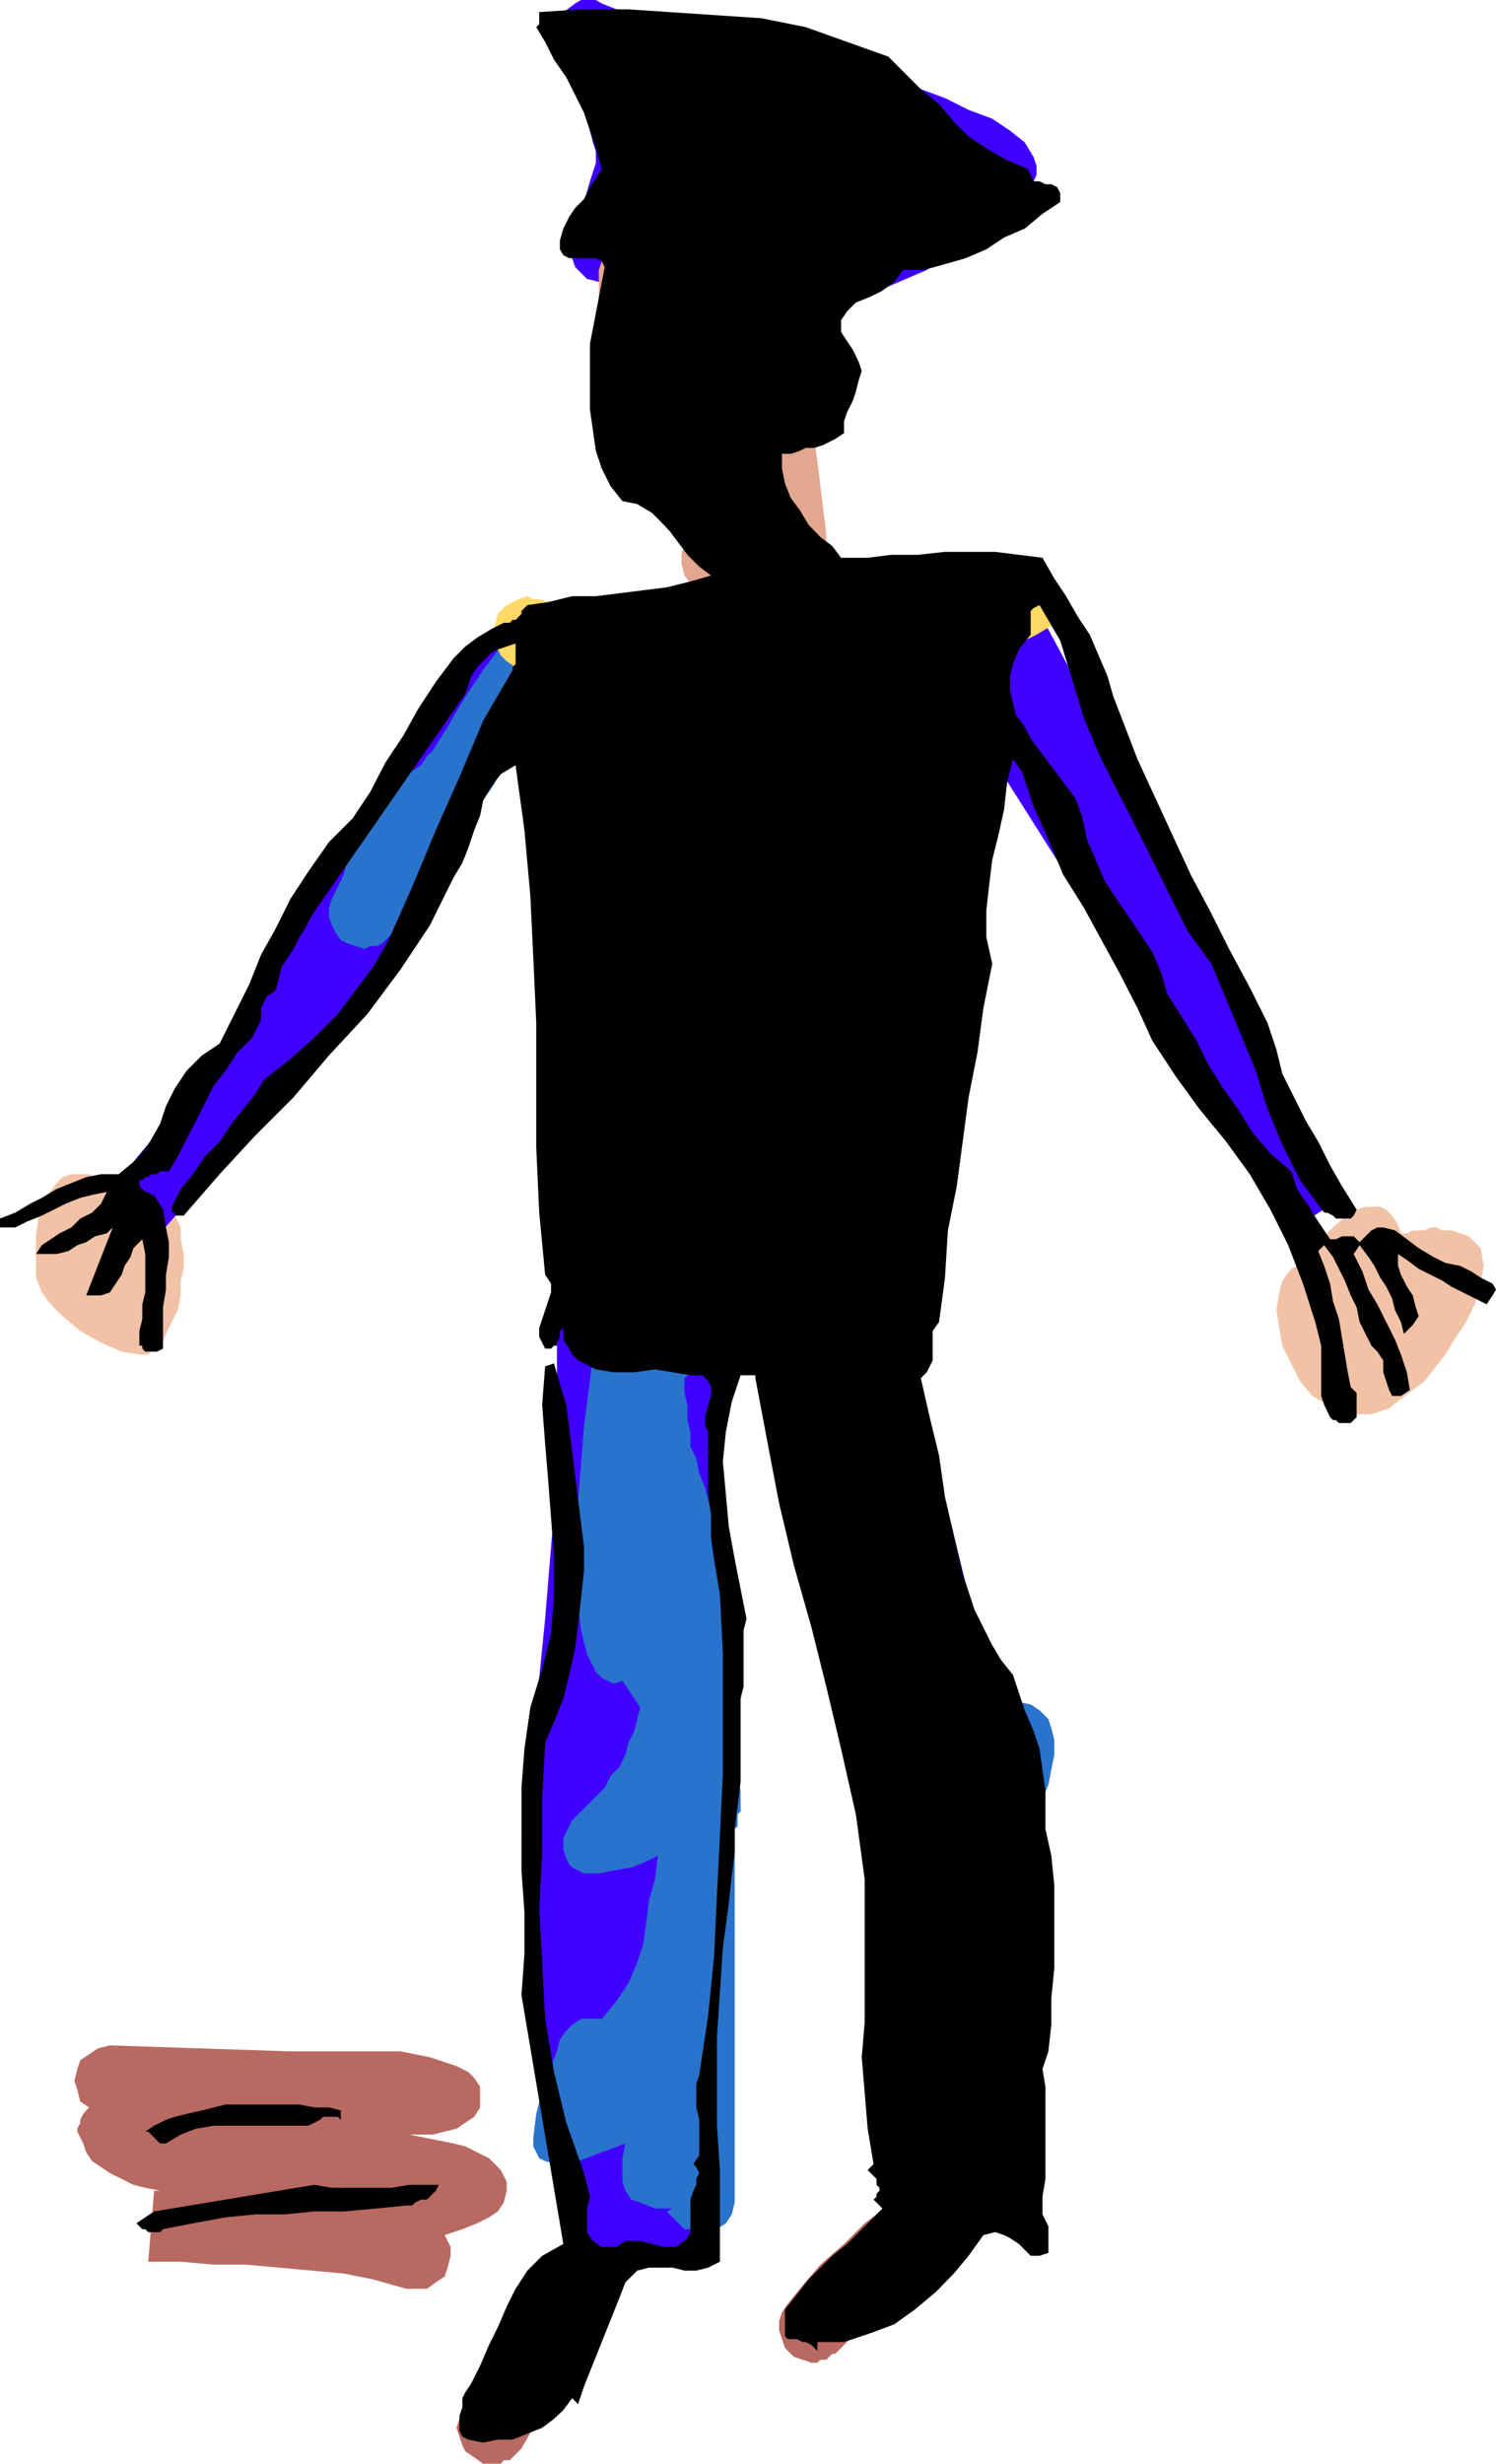 <svg height="480" viewBox="0 0 218.736 360" width="291.648" xmlns="http://www.w3.org/2000/svg"><path style="fill:#f2c2a6" d="m393.11 421.16-.432-1.295-.864-1.296-.864-.864-.864-.432h-2.16l-1.296.432-.864.432-2.16 1.728-2.16 2.16-1.728 1.728-.936 1.728-1.728.864-1.296 1.728-.432 1.728-.432 2.592.432 2.592.432 2.592 1.296 2.592 1.296 2.592 1.8 2.16 2.16 1.296 2.16 1.368h4.32l1.296-.432 1.296-.432 1.728-1.368 3.456-2.592 3.024-3.888 1.296-2.16 1.728-2.592 1.296-2.592.864-3.024.432-2.592-.432-2.592-.864-.864-.864-.864-1.296-.432-1.296-.432h-1.296l-.864-.432h-.864l-.864.432h-1.728l-.864.432zm-178.416-.863-.864-1.728-.864-1.296-1.296-.432-1.728-.432h-1.296l-1.296.432-1.296.864-1.296 1.296v-2.16l-.432-.864v-.864l-.864-.864-.432-.432-.864-.864-.864-.432h-2.592l-1.296.432-.864.864-1.728 2.16-.864 2.592-.432 3.024v6.048l.864 2.16 1.296 1.728 1.728 1.728 2.592 2.16 3.024 1.728 3.024 1.296 2.592.432h1.296l.864-.864 1.296-.864.432-1.296.864-1.728.864-1.728.432-2.16v-2.16l.432-1.728v-2.16l-.432-2.16z" transform="translate(-188.27 -240.945)"/><path style="fill:#b86961" d="m204.326 539.817-1.728.432-1.296.864-1.296.864-.432 1.296-.432 1.728.432 1.296.432 1.728 1.296.864-.432.432-.432.504-.432.864v.432l-.432.864v.432l.432.864.432.864.432 1.296.864 1.296 1.296.864 1.296.864 1.728.864 1.728.864 1.728.432 2.16.432h-.864l-.864 10.368h4.752l4.824.432h4.752l4.752.432 4.752.432 4.752.432 4.32.864 4.824 1.368h3.024l1.296-.936 1.296-.864.432-1.296.432-1.728v-1.296l-.864-1.728 2.592-.864 2.16-.864 1.728-.864 1.296-.864.864-1.296.432-1.728v-1.296l-.864-1.728-.864-.864-.864-.864-1.728-.864-1.728-.864-1.728-.432-2.16-.432-2.16-.432-2.16-.432h3.456l1.728-.432 1.728-.432 1.296-.864 1.296-.864.864-1.368v-3.024l-.864-1.296-.864-.864-1.728-.864-3.888-1.296-4.32-.864h-16.488zm99.144 37.728zm3.456 8.64h.864l.432-.432h.864l.432-.432.432-.432h.432l.432-.432 2.16-2.16 3.456-2.592 3.456-2.592 3.456-3.096 3.096-3.024 1.728-3.456.432-1.296v-1.296l-.432-1.296-1.296-1.296-1.296-.864-1.368-.432h-1.296l-1.296.432-3.456 1.728-3.456 2.592-3.024 3.024-3.456 3.024-2.592 3.024-2.16 2.664-.864 1.296-.432 1.296v1.296l.432 1.296.432 1.296 1.296 1.296 1.296.432zm-46.728 14.76h1.296l.432-.504h.864l.432-.432.432-.432.432-.432.432-.432 11.736-20.736.864-1.296v-3.096l-.864-1.728-1.296-1.296-1.728-.432-1.728-.432-1.368.432-.864.432-.864.432-.432.864-1.728 2.592-1.296 2.664-1.728 2.592-1.296 3.024-1.296 2.592-1.728 2.592-1.296 2.592-1.728 2.592-.432 1.296-.432 1.296.432 1.296.432 1.296.432.864 1.296.864 1.296.936z" transform="translate(-188.27 -240.945)"/><path style="fill:#4000ff" d="m276.254 241.449-.864-.504h-2.16l-.864.504-1.728 1.296-.936 1.296-.432 2.16v1.728l.432.864.936.864.864.432.864.864.864.432v3.024l.432 2.16.432 1.728.432 1.728.432 1.728.432 1.296v1.728l-.864 2.664-.864 3.024-.864 3.024-.864 2.592v2.592l.432 1.296.864.864.864.864 1.728.432 2.16.864h2.592l7.344.864 6.912.432 6.912.432h6.48l3.024-.432 3.456-.432 3.024-.864 3.024-1.296 3.024-1.296 3.096-2.16 3.024-2.16 3.024-2.592.432-.432h.432l.432-.432v-.864l.432-.432v-.864h1.296l.864-.432 1.296-.432.432-.864.864-1.296.432-.936v-1.296l-.432-1.296-1.296-2.16-2.16-1.728-2.592-1.728-3.456-1.296-3.456-1.728-3.528-1.296-2.592-1.728-2.16-1.728-.432-.432-.864-.432h-.432l-.864-.432h-2.16l-.864.432-2.16-1.296-2.592-1.296-2.592-.864-3.024-.864-2.592-.432-3.024.432-1.296.432-.864.432-1.296.864-.864.864-2.16-.432-2.16-.864-1.728-.864-2.16-.864-1.728-.864-2.16-.864-1.728-.864zm13.824 22.464h-.432zm-4.752 9.576v-.432h-.864l-.432-.432h-.432l-.432.432h1.296l.432.432z" transform="translate(-188.27 -240.945)"/><path style="fill:#ffbf00" d="m290.942 254.409-.432-.432v-.432l-.432-.432-.432-.432-.432-.432-.864-.432-1.296-.432h-2.16l-1.296.864-1.296 1.728-.864 1.728v2.16l.432 1.296.432.864.432.864 1.296 1.296.432 1.296 1.296 1.296.864 1.728 1.296.936 1.728.864 1.296.432 1.728-.432 1.728-1.296.864-1.8.432-1.296v-1.728l-.432-1.728-.864-1.728-1.296-1.728-.864-1.296z" transform="translate(-188.27 -240.945)"/><path style="fill:#e3a68f" d="m308.654 281.265.432.864.864 2.16.432 2.16.864 2.592.432 2.592.432 2.664v1.728l-.432 1.296-.432.864-.432.432-.432.864-.432.432-.432.864-.432.432-.432.864-.432.432-.864 2.592.432 3.456.432 3.456.432 3.456.432 3.528v3.024l-.432 1.296-.864.864-.864.864-1.296.432-.864.432h-4.32l-.864-.432-.864-.432h-1.296v.864h-.432v.432h-.432v.432l-1.728.864-1.728.432-2.16-.432-1.296-.864-1.296-1.728-.432-1.728v-1.728l1.296-1.728-.864-.864-.432-.936-.432-.864-.432-1.296-.432-1.296-.432-1.296v-1.728l-1.728-.432h-1.728l-1.728-.432-1.728-.864-1.296-.864-.864-1.296-.864-1.296-.432-1.296V280.4l.432-1.296v-.864l.864-.864.432-.864 1.728-.864 1.728-.432 2.16.432 1.296.864.864.864.432.864.432.864v9.936l.864-3.024.864-2.16 1.296-2.16 1.296-1.296.864-.432h3.024l2.16 1.296 3.024 2.16.864-.864.864-.864 1.296-.864.864-.864 1.296-.432h1.296l.864.432zm-12.528 28.584 2.16 4.752-.432-.864v-1.296l-.432-.864v-6.048l-.432.432-.432.432v.432l-.432.432v.432l-.432.432h-.432l-.432.432.432.432.432.432h.432z" transform="translate(-188.27 -240.945)"/><path style="fill:#4000ff" d="m269.27 431.529-3.888-89.208-22.536 43.344-31.176 35.496-6.48-7.344 19.08-22.968 1.296-2.592 3.456-6.048 5.184-9.072 6.048-10.44 6.552-10.368 6.048-9.576 3.024-3.456 2.592-3.024 2.16-2.16 1.728-.864 5.616-.864 8.712-1.728 11.664-2.16 12.528-2.16 12.096-1.728 10.8-1.296 4.824-.432h6.048l1.728.864 3.024 5.184 6.048 11.232 7.848 14.76 8.64 16.92 8.64 16.416 6.912 13.896 5.256 10.368 1.728 3.456-7.416 4.752-46.296-73.152-9.576 90.864 12.6 51.552 3.024 74.52h-16.92l-4.752-63.216-15.552-61.56-6.48.864 1.296 70.2-3.024 61.056-19.008-3.024-6.984-40.68.864-33.84v-2.16l.864-6.048.864-8.64.864-10.44.864-10.368v-19.08z" transform="translate(-188.27 -240.945)"/><path style="fill:#2973cc" d="m241.55 379.617.864-.432h.936l.864-.432.864-.864.432-.432.432-.432.432-.432.432-1.728.864-1.296.432-1.728.432-1.296.864-1.8.864-1.296.432-1.296.864-1.296.864-1.296 1.296-.864.864-1.296 1.296-.864.864-.864 1.296-.864.864-1.296.864-.864.864-1.296.432-1.296.864-1.296.432-1.296.864-1.296.432-.864.864-1.296.864-.864 1.296 2.592.864 3.456.864 4.32 1.296 3.888.936 3.888 1.296 3.456 1.296 2.664 1.728 1.296.432.864.432 1.296.864 2.16.864 2.16.432 2.16.864 2.592.864 1.728.864 1.296h-1.296l-1.728.432-1.296.864-1.296.864-.864 1.296-.432 1.296v1.296l.864 1.728.432.936.864.432.864.864 1.296.432.864.432 1.296.432 1.728.432 1.296.432-3.024.864-1.728 1.296-1.728.864-.432 1.728-.432 1.728v5.616l.432 3.888v6.048l.432 1.296v4.752l-.432 4.32-1.296 7.776-1.296 10.008-.864 10.8-.432 5.184v5.184l.432 4.824.432 3.888.864 3.456 1.296 2.592.864.864.864.432.864.432 1.296-.432 2.592 3.888-.432 1.728-.432 1.728-.864 1.728-.432 1.728-.864 1.8-1.296 1.296-.864 1.728-1.296 1.296-.864.864-.432.432-.864.864-.864.864-.432.432-.432.864-.432.864-.432.864v1.728l.432 1.296.432.864.432.432 1.728.864h2.16l2.16-.432 2.592-.432 2.16-.864 1.728-.864-.432 3.456-.864 3.024-.432 3.456-.432 3.096-.864 2.592-1.296 3.024-1.728 2.592-2.16 2.592h-3.024l-1.296.864-.864.864-.936 1.296-.432 1.728-.864 2.16-.864 1.728-1.296 5.256-.432 3.456v1.296l.432.864.432.864.864.432 2.16.432 2.664-.432 3.456-1.296 3.456-1.296-.432 2.16v3.456l.432 1.296.864 1.296 1.296.432 2.16.864h2.592l-.864.432 2.592 2.592h4.752l1.296-.864.864-1.296.432-1.728v-54.576l.432-.432v-1.728l.432-.432v-3.024l-.864-3.456v-15.624l.432-3.888-.432-3.888-.432-3.528v-1.728l-.432-1.728-.864-1.728-.432-1.728-.432-1.728-.864-1.728-.432-1.728-.432-1.728-.864-2.16-.432-2.16-.864-1.728v-2.16l-.432-1.728v-2.232l-.432-1.728v-2.16l2.16-1.728 1.728-.864 1.728-1.296 1.728-.432 1.728-.432h4.752l2.592.432.432.864.432.432.432.432.432.432.432.864.432.432.864.432.432.432-.432 2.592-.432 2.664v3.024l-.432 2.592v14.256l.432 3.456.864 3.96.864 3.456.432 3.888 1.296 3.456.864 3.456.864 3.888.432 2.592.864 2.16.432 1.8.864 1.296 1.296.864 2.16.432 2.16.432 3.456-.432.504 1.296.432 1.296.432 1.296v1.296l.432 1.296v3.888l-.864 2.592-.936 2.592-.864 2.16-.864 2.592-.432 2.664-.432 3.024v2.592l.432 3.024v2.16l.432 1.296.432.864v.864l.432 1.296v2.16l-.432 1.296V545l-.432.864v2.16l.432.864.864.936 1.368 1.296.432.432v.432l.432.432.432.432h.432l.432.432h.864l1.296-.432 1.296-.864 1.296-.864.432-.432.864-.864.864-.936.864-.864 1.296-.864-.864-.432.864-1.728v-4.32l-.432-2.16-.432-2.16v-2.592l-.432-2.16v-4.32l.432-1.728v-3.96l.432-1.728v-3.888l.432-1.728 1.296-3.888 1.728-4.32 1.728-4.32.864-4.392v-2.16l-.432-1.728-.432-1.296-1.296-1.296-1.296-.864-2.16-.432-2.592.432-3.024.432-.432-2.16-.864-2.16-.432-2.16-.432-2.16-.864-2.16-.864-2.16-.432-2.16-1.296-2.16-.432-.936-.936-.432-.864-.864h-.864l-.864-.432h-1.296l-.864.432-.864.432-.432-1.728v-2.16l-.432-1.728v-2.16l-.432-1.728v-6.048l.432-3.024.432-2.592.432-2.592v-2.232l.432-2.16v-2.16l-.432-1.728-.864-1.728 1.296-6.048 1.296-8.208.864-9.936.432-10.368v-10.008l-.432-4.752-.432-3.888-.864-3.456-1.296-2.592-.864-.864-.864-.864-.864-.432-.864-.432-.432-.864-.864-.432-1.296-.864-1.296-.432-3.024-1.296-3.888-.864-3.456-.864-3.888-.504-3.024-.864-2.16-.432-.432-3.024v-2.592l-.432-3.024v-5.616l.432-2.592.432-2.592.432-2.592.864-1.296 1.296-1.368 2.16-1.728 1.728-1.728 1.296-1.728.864-1.728v-2.16l-.864-.864-.864-1.296-1.296-.432-2.16-.864-2.16-.432-2.592-.432-2.592-.432h-4.32l-1.296.864-1.728.864-1.296 1.296-.864 1.296-1.296 1.296-.864 1.296-.864 1.296-.432 1.296-.864 1.728-1.728-3.456-1.728-2.16-1.368-1.728-1.728-.864h-1.728l-1.296.432-1.728.864-1.296 1.296-2.592 3.456-2.592 3.888-2.592 4.392-2.16 3.456-.864.864-.864 1.296-1.296.864-.864.864-1.296.864-.864 1.296-1.296.864-.864 1.296-.936 1.296-.864 1.728-.864 1.728-.864 1.728-.864 1.728-.432 1.728-.864 1.8-.864 1.728-.432 1.296v1.296l.432 1.296.432.864.864 1.296.864.432 1.296.432zm55.872 47.592 3.888-3.456 2.592-5.184v8.64h-5.616zm0-18.144-1.728 1.728-1.728 1.296-1.296 1.728-1.296 1.296-.864 1.296-.432 1.728-.864 1.296-.432 1.728 1.728-1.296 1.296-1.296 1.296-1.296.864-1.728 1.296-1.296.864-1.728.864-1.728zm11.232-25.128h-4.32.864l.864-.432h1.728l.432-.432h.432z" transform="translate(-188.27 -240.945)"/><path style="fill:#ffd966" d="M269.27 328.929h-.864l-1.296-.432h-.864l-.864-.432-1.296.432-1.728.864-1.296 1.296-.432 1.728-.432 1.728.432.864.432.864.432.864.864.864 1.296.864 1.296.432 1.296.864.864.864 1.296.432 1.296.432 1.368.432 1.296.432h2.16l2.16-.432 3.024-.432 2.592-.864 2.592-.864 1.728-1.296.864-.864.432-.864.432-1.296v-.864l-.432-1.296-.432-.864-.864-.864-.864-.864-2.592-.864-3.024-.432-3.024-.432h-5.616zm55.368-6.049h-.864v.433h-.432l-1.296-.864h-2.592l-1.728.864-1.296 1.296-.864 1.728v2.592l.432 1.296.864.432.864.864.864.864 1.296.432 1.296.864 1.296.864 1.296.432.864.432 1.8.432 1.296.432h4.32l2.592-.864 2.592-.432 2.592-1.296 2.16-1.296.432-.864.864-.864V327.2l-.432-.864-.864-.864-1.296-.864-2.16-.864-3.024-.432-3.024-.432h-6.048zm-30.672 26.425h-1.296l-.864.432-.864.432-.864.432-.864 1.728-.432 1.728v2.16l1.296 1.728.432.432.864.432 1.296.432h2.592l.432.432h1.296l-.864 3.888v3.024l.432 1.728.432.864.864.936.864.432.864.432h2.16l1.296-.864 3.024-2.232 3.024-3.024 1.296 1.728 1.296 2.16 1.296 2.232 1.296 1.728 1.728 1.296 1.728 1.296 1.296.864 1.728.432h1.296l1.296-.432.864-.864.936-1.296.864-2.592.432-3.528-.432-3.888-.864-3.456-.936-1.728-.864-1.296-1.296-.864-.864-.864.432-.432.432-.864.864-.432.432-.432.864-.864.936-.432.864-.432.864-.864.864-.432.864-.864.432-.864.432-.864v-2.16l-.864-1.728-1.296-1.368-1.728-.864-.936-.432h-.864l-1.296.432-.864.432-.432.432-.864.432-.432.432h-.432l-.432.504-.432.432-.864.432-.432.432-.432-1.296-.432-1.8-.432-1.296-.864-1.296-.432-.864-.432-.864-.864-.864-.432-.432-1.296-.864-.864-.432h-1.296l-.864.432-1.728 1.296-1.296 2.16-1.296 2.592-1.296 2.664-.864 2.592-.864 2.16z" transform="translate(-188.27 -240.945)"/><path style="fill:#000" d="m405.638 431.529-1.728-.864-1.728-.864-1.728-.864-1.296-.864-1.728-.864-1.728-.864-1.728-1.296-1.296-.864v1.728l.432 1.296.864 1.728.864 1.296.432 1.728.432 1.296-.864 1.296-1.296 1.296-.432-1.728-.864-1.728-.432-1.728-.864-1.728-.864-1.296-.864-1.728-.864-1.296-1.296-1.728-.864 1.296 1.296 2.592.864 2.592 1.296 2.16 1.296 2.592 1.296 2.592.864 2.16.864 2.592.432 2.592-1.296.864h-1.296l-.432-.864-.432-1.296-.432-1.296v-1.728l-.864-1.296-.864-.864-.864-1.728-.864-1.728-.432-2.16-.864-1.728-.864-2.16-.864-1.728-.864-1.728-1.296-1.728-.864.864.864 2.16.864 2.592.432 2.592.864 2.592.432 2.592.432 2.592.432 2.592.432 2.16.432.432.432.432v3.528l-.432.432-.432.432h-1.728l-.432-.432h-.432l-.432-.432-.864-1.8-.432-1.296v-7.344l-.432-1.728-.432-1.728-1.8-5.616-2.16-5.616-2.592-5.184-3.024-5.184-3.456-4.752-3.888-4.752-3.456-4.752-3.456-5.256-2.16-4.752-2.664-5.184-2.592-4.752-2.592-4.752-3.024-4.824-2.16-5.184-2.16-4.752-1.728-5.184-1.296-1.728-.864 3.456-.432 3.888-.864 3.888-.864 3.456-.432 3.528-.432 3.888v3.888l.864 3.888-1.296 6.48-.864 6.48-1.296 6.552-.864 6.48-.864 6.48-1.296 6.48-.432 6.912-.864 6.48-.936 1.296v4.32l-.432.864-.432.864-.864.864 1.296 5.688 1.368 5.616.864 6.048 1.296 5.616 1.296 5.616 1.728 5.256 1.296 2.592 1.296 2.592 1.296 2.16 1.728 2.16.864 2.592.864 2.592 1.296 3.024.864 2.592.432 3.096.432 3.024v5.616l.864 3.888.432 4.32v12.168l-.432 4.32v3.888l-.432 3.888-.864 2.592.432 2.592v13.464l-.432 2.592v2.592l.432.864.432.864v3.888l-1.296.432h-1.296l-.864-.864-.864-.864-1.296-.864-.864-.432-1.296-.432-1.728.432-2.16 3.024-2.16 2.592-2.592 2.664-3.096 2.592-3.024 2.16-3.456 1.296-3.888 1.296h-3.888v1.296l-.432-.432-.432-.432-.864-.432h-.432l-.864-.432h-1.296l-.432-.432v-3.888l1.728-2.16 1.728-2.232 1.728-1.728 1.728-1.728 2.16-1.728 1.728-1.728 1.728-1.728 1.728-1.728-1.296-1.296.432-.432v-.432l.432-.432v-.432l-.432-.432v-.864l-.432-.432-.864-.864.864-.864-.864-5.184-.432-5.256-.432-5.184.432-5.184v-20.808l-1.296-9.504-2.16-9.576-2.16-9.072-2.16-8.64-2.592-9.144-2.16-9.072-1.728-9.072-1.728-9.144v-.432h-2.16l-1.296 3.888-.864 4.392-.432 4.32.432 4.752.432 4.752.864 4.752.864 4.392.864 4.32-.432 1.728v8.208l-.432 1.728v12.168l-.432 3.456-.432 3.456v3.456l-.432 3.456-.432 3.888-.864 6.552-.432 6.48-.432 6.48v13.032l.432 6.48v13.392l-1.728.864-1.728.432h-1.728l-1.728-.432h-3.456l-1.728.432-1.728 1.728-.864 2.232-.864 2.16-.864 2.16-.864 2.16-.864 2.16-.864 2.16-.864 2.16-.864 2.592-.864-.864-1.296 1.728-1.368 1.296-1.728 1.296-2.16.864-2.16.864h-2.16l-2.16.432-2.16-.432-.864-.432-.432-.864v-2.16l.432-1.296v-1.296l.432-.864.864-1.296 1.296-2.592 1.296-3.024 1.296-2.592 1.296-3.024 1.296-2.592 1.728-2.664 2.16-2.16 3.096-1.728-6.12-36.36.432-6.048v-6.12l-.432-6.048V502.16l.432-5.688.864-6.048 1.728-5.616 1.296-5.184.432-5.616v-5.688l-.432-5.616-.432-5.616-.432-5.184-.432-5.688.432-5.616 1.296-.432.864 3.024.936 3.024.432 3.528.432 3.456.432 3.456.432 3.456.432 3.456.432 3.456v3.456l-.432 3.96-.432 3.888-.432 3.456-.864 3.888-.864 3.456-1.368 3.456-1.296 3.024-.432 8.28v7.776l-.432 8.208.432 7.848.432 8.208 1.296 7.776 1.8 7.416 2.592 7.344.432 1.728.432 1.728-.432 1.728v3.457l.864 1.296 1.296.864h2.16l1.296-.864h2.16l1.728.432 1.728.432h1.728l1.296-.864.432-.432.432-.864v-4.752l.432-1.296.432-.864v-.864l.432-.864-.432-.864-.432-.432.864-1.296v-5.184l-.432-1.8v-3.456l.432-1.296 1.296-8.64.864-8.64.432-9.144.432-8.64.432-9.072v-17.352l-.432-8.64-.432-2.664-.432-2.592-.432-3.024v-3.456l-.432-3.024v-9.072l-.432-.864v-1.296l.432-1.8.432-1.296v-1.296l-.432-.864-.864-.864h-1.728l-2.592-.432-2.592-.432-3.024.432h-3.024l-2.592-.432-2.592-1.296-.864-.864-.432-.864-.864-1.296v-1.728l-.504.432v.864l-.432.864v.432h-.432l-.432.432h-.864l-.864-1.728v-1.296l.432-1.296.432-1.296.432-1.296.432-1.296v-1.296l-.864-1.296-.864-9.072-.432-9.504v-18.216l-.432-9.504-.432-9.072-.864-9.576-1.296-9.504-2.16 1.296-1.296 1.728-1.296 2.16-.432 2.16-.864 2.16-.864 2.592-.864 2.16-1.296 2.16-3.456 6.984-4.32 6.48-4.824 6.48-5.616 6.048-5.184 6.12-5.616 5.616-5.184 5.616-5.256 6.048h-1.296v-.432h-.432v-.864l1.296-2.592 1.8-2.16 1.728-2.592 2.16-2.16 1.728-2.592 1.728-2.16 1.728-2.16 1.296-2.16 3.888-3.024 3.456-3.096 3.456-3.456 2.592-3.456 2.592-3.456 2.232-3.888 1.728-3.888 1.728-3.888 3.456-8.28 3.456-7.776 3.456-8.208 4.32-7.416v-.432l.432-.432v-3.024l-1.296.432-1.296.432-.864.432-1.296 1.296-.864.864-.864 1.296-.432 1.296-.432 1.296-21.672 31.248-.864 1.296-.864 1.728-.864 1.296-.864 1.728-.864 1.296-.864 1.296-.432 1.728-.432 1.728-1.296.864-.432.864-.432.864v1.728l-.432.864-.432.864-.432.864-2.16 2.16-1.728 2.664-1.728 2.16-1.296 2.592-1.296 2.592-1.368 2.592-1.296 2.592-1.296 2.16h-1.296l-.432.432h-.864l-.432.432h-.432l-.432.432h-.432v.864l.432.432.432.432h.432l.432.432h.432l1.296 2.16.432 2.592.432 2.16v2.16l-.432 2.592v2.16l-.432 2.592v6.048l-.864.432h-1.728l-.432-.432v-.432h-.432v-2.16l.432-1.728v-2.16l.432-1.728v-5.616l-.432-2.16-1.296 1.296-.432 1.296-.864 1.296-.432 1.296-.864 1.296-.864 1.296-1.296.432h-2.16l3.888-9.936-.864.864-1.728.432-1.296.864-1.296.432-1.296.864-1.728.432h-3.024l.864-1.296 1.296-.864 1.296-.864 1.728-.864 1.296-1.296 1.728-.864 1.296-1.296.864-1.728-2.16.432-1.728.432-2.16.864-1.728.864-1.728.864-2.16.864-1.728.864h-2.232V419l2.232-.864 2.16-1.296 1.728-.864 2.16-1.296 2.16-.864 2.16-.864 2.16-.432h2.592l2.592-2.16 1.728-2.16 1.728-3.024.864-2.592 1.296-2.592 1.728-2.592 2.232-2.232 2.592-1.728 2.16-4.32 2.16-4.32 1.728-4.32 2.16-3.888 2.16-4.32 2.592-3.96 3.024-4.32 3.456-3.456 2.592-3.888 2.232-4.32 2.592-3.888 2.16-3.888 2.592-3.96 2.592-3.456 1.728-1.728 1.728-1.296 2.16-1.296 1.728-.864h.864l.432-.432h.432l.432-.432.432-.432v-.432l.432-.432.432-.432 3.024-.432 3.528-.864h3.456l3.456-.432 3.456-.432 3.456-.432 3.456-.864 3.024-.864-1.728-1.296-1.728-1.728-1.296-1.728-1.296-1.728-1.296-1.368-1.296-1.296-2.16-1.296-2.16-.432-1.728-2.16-1.296-2.592-.864-2.592-.432-3.024-.432-3.024V291.2l2.16-11.232-.432-.864-.864-.432h-3.888l-.864-.432-.504-.864v-1.296l.504-1.728.864-1.728.864-1.296 1.296-1.296.864-1.728.864-1.296.864-1.368-.864-3.024-.864-2.592-.864-2.592-1.296-2.592-1.296-2.592-1.8-2.592-1.296-2.592-1.296-2.16.432-.432v-1.728h-.432l6.552-.432h6.912l6.48.432 6.48.432 6.48.432 6.48 1.296 6.048 2.16 6.048 2.16 2.592 2.592 2.16 2.16 2.664 2.16 2.16 2.592 2.16 2.16 2.592 1.728 3.024 1.728 3.024 1.296.432.864.432.936h.864l.864.432h.864l.864.432.432.864v1.296l-2.592 1.728-2.592 2.16-3.024 1.296-2.592 1.728-3.024 1.296-3.024.864-3.096.864h-3.024l-1.296 1.728-1.728 1.296-1.728.864-2.16.864-1.296 1.296-.864 1.296v1.728l.864 1.296.864 1.296.864 1.8.432 1.296-.432 1.296-.432 1.728-.432 1.296-.864 1.728-.432 1.296v1.728l-1.296.864-.864.432-.864.432-1.296.432h-1.296l-.864.432-1.296.432h-1.296v2.16l.432 2.16.864 2.16 1.296 1.728 1.296 2.16 1.728 1.8 1.728 1.296 1.296 1.728h3.888l3.456-.432h3.888l3.96-.432h7.344l3.456.432 3.456.432 1.728 3.024 1.728 2.592 1.728 3.024 1.728 2.592 1.296 3.024 1.296 3.024.864 3.024 1.368 3.528 2.16 5.616 2.592 5.616 2.592 5.616 2.592 5.616 3.024 5.688 2.592 5.184 3.024 5.616 2.592 5.184 1.296 3.888.864 3.528 1.728 3.456 1.728 3.456 1.8 3.024 1.728 3.456 1.728 3.024 2.16 3.456-.432.864-.432.432h-2.16l-.432-.432-.864-.432h-.432l-3.528-4.752-2.592-5.184-2.16-5.184-1.728-5.616-2.16-5.256-2.16-5.184-2.16-5.184-3.456-4.752-2.592-5.184-2.592-5.256-2.592-5.184-2.664-5.184-2.592-5.184-2.16-5.184-1.728-5.688-1.728-5.616-3.024-5.184-.864.432-.432.432v3.456l-1.728 2.16-.864 2.16-.432 1.728v2.16l.432 1.728.432 1.8 1.296 1.728.864 1.728 2.592 3.456 2.592 3.456 1.296 1.728.864 2.16.432 1.728.432 2.16 1.296 3.024 1.296 3.024 1.728 2.664 1.8 2.592 1.728 2.592 1.728 2.592 1.296 3.024.864 3.024 2.16 3.456 2.16 3.456 1.728 3.528 2.16 3.456 2.16 3.024 2.16 3.456 2.592 3.024 3.024 2.592.432 1.296.432 1.296.864 1.296.936 1.296.432.864.864 1.296.864 1.296.864 1.296h.864l.864-.432h1.728l.432.432.432.432.864-.864.864-.864.864-.432h.864l1.728.432 1.728 1.296 1.728 1.296 2.16 1.296 1.728.864 2.16.432.864.432.864.432 1.296.864.864.432.864.432.504.864-.504.864zm-89.208-153.72-1.296 1.728-1.728 1.296-2.16.432h-2.16l-2.16-.432-2.16-.432h-2.16l-1.728-.432-3.456-.864-3.024-.864-3.456-.432-3.456-.432-3.024-.432-3.456-.432-3.456-.864-3.024-.864v-.432l.432-.864.432-.864.432-.432.432-.864.864-.864.432-.432.864-.864.864.432.864-.432v-3.528l.432-.432-.864-2.592-.864-2.592-.864-2.16-1.296-2.592-.864-2.16-1.296-2.592-.864-2.16-1.296-2.592 5.616.432 5.184.432h5.616l5.184.432 5.184.432 5.184.864 5.184 1.728 4.752 1.728.864 1.296.864.864 1.296.432 1.296.864.864.432 1.296.864.864 1.296.432 1.296 1.728 1.728 1.368 1.296 1.728 1.296 2.16 1.296 1.728 1.296 1.728.936 2.16 1.296 2.16.864-2.16 2.16-2.592 1.296-2.16 1.296-2.592.864-2.664.864-2.592.864-2.592.864zm12.6-10.8h-.432.864v-.504h.432v-.432zm-1.728-1.368v-.432h-.432v-.432h-.432l2.16.432zm-1.296 117.432-.864 6.912-.504 6.984-.864 6.912-.864 6.912-.864 6.912-.864 6.912-.432 6.912-.864 6.912h-27.648l-5.616-.432-5.184-.864-5.184-.864-1.728-3.024-1.728-3.456-.864-3.456-.432-3.456-.432-3.456-.432-3.888v-3.456l-.504-3.888v-48.528l-.864-7.776-.864-8.28.864-1.296v-6.481l.432-1.296.936-1.296 1.728-1.296 7.344-.864 7.776-.864 7.776-.864 7.776-.864 7.776-.864 7.776-.432 7.848-.864h8.208l-2.16 6.48-1.728 7.344-1.296 6.984-.864 7.344-.432 6.912-.432 7.344-.864 7.416zm-4.824-28.152-1.728 1.296-1.296.864-.864 1.296-.432 1.296v2.592l.864 2.592 1.296 3.024.864 2.664.432 1.296v3.024l-.432 1.296-.864-.432-1.296-.432-1.296-.432-1.296-.432-1.296-.864-.864-.864-.432-.864-.432-1.296-.864-4.392h-1.296l-.432.432-.432.864v.864l-.432.432-.432.864v.504l-1.296 1.296-1.296.864-.864 1.296-1.296.864-1.296.864-1.296.432h-1.728l-1.296-.432-.432-2.16v-2.592l.864-2.664.432-2.16.432-2.16-.432-1.728-.432-.432-1.296-.432-1.296-.432-1.728.432-.432-.432-.864-.432h-.432l-.864-.432-.864-.432-.432-.432-.432-.864-.432-.432.432-1.728 1.296-1.296 1.728-.864 1.728-.864 1.728-.432 2.16-.432 1.728-.432 1.728-.432.864-2.592.432-2.16.864-2.16 1.296-2.232.864-2.16.864-2.16 1.296-2.16.864-2.16 1.296-.432.864 1.728.432 1.728.432 2.16v1.728l.432 1.728.432 2.232.432 1.728.864 1.728h6.48l1.296.432h.864l1.296.432.936-.864-.504 1.296-.432.864-.432.864-.864.864-.864.864-.432.432-.432 1.296zm-7.776 5.184v1.728l.432 1.296.432 1.296.864 1.296.432 1.296.432 1.296.432 1.296v1.8l-.864-1.296-.864-1.368-.432-1.296-.432-1.296-.432-1.728-.864-1.296-.432-1.296-1.296-.864-1.728 1.296-.864 1.296-.864 1.728-1.296 1.728-.864 1.728-1.296 1.368-1.296 1.296-2.16.432v-1.728l.432-1.368.432-1.728.864-1.728.432-1.296v-3.024l-.864-1.728-.864-.432-.864-.432-.864-.432h-1.296l-.864-.432h-2.592l.864-1.296 1.728-.432 1.728-.864 1.728-.432 1.296-.432 1.728-.432 1.296-1.296.864-1.296.432-1.296v-1.728l.432-1.296.432-1.296v-1.296l.864-1.368.432-1.296.864-.864.432 1.296.432 1.728v6.12l.864 1.296 1.296.864h.864l.864-.432 1.296-.432h.864l.864-.432h1.296l.864-.432h.864l-.864 1.296-1.296 1.296-.864.864-.864 1.296-1.296 1.296-.432 1.296-.864 1.296zm19.944 203.112h-4.752l-1.728-.432-1.296-.432-1.368-.432-1.728-.864-.864-.432v-1.296l-.432-.864v-.864l-.432-.864-.432-.864v-.864l.432-.864.432-.864-.864-6.552v-25.56l-.432-6.48-.432-6.048-1.296-6.48-2.16-8.28-2.16-7.344-2.16-7.344-2.16-6.984-2.16-7.344-2.16-7.344-1.728-7.344-1.728-7.848h4.32l2.16-.432h9.072l2.592.432.864 4.392.864 4.752.864 4.752.864 4.752.864 4.752 1.368 4.752 1.728 4.392 2.16 3.888 2.592 10.368 2.16 10.44 1.296 10.8.864 10.368v10.872l-.432 10.368-.864 10.872zm-45.864-251.208h-3.456l-1.296-.432-.864-.432-.864-.432-.432-.864-.432-1.296-.864-5.616 1.728-.432 1.296-.432.864-1.296.864-1.296.864-1.728.864-1.296.864-1.296 1.296-1.296v-.432l-.432-.432-.432-.432h-2.16l-.432.432-5.616 6.912-.432-2.16v-5.688l.432-1.728v-1.728l.432-1.728v-1.728l.432.432.432.432h1.728l.432.432h1.296l.432-.432.432-.432v-1.728l-.432-.432-.432-.432h-.432l-.432-.432h-.864l-.432-.432-.432-.432h-.432v-.432l3.456-.432 3.456.432 3.888.432 3.456.864 3.456.864 3.456.864 3.888.864h3.456l-2.16 3.888-2.16 3.528-2.16 3.888-2.592 3.888-2.592 3.456-3.024 3.024-3.456 2.592zm19.44-9.072-.432.432h-1.296l-.864.432h-2.592l7.344-9.936.432 1.296.432.864v2.592l-.432 1.296-.864 1.296-.864.864zm-6.48-11.736h-1.296l-1.296-.432-1.296-.432-1.296-.432-1.296-.432-1.296-.432h-.864l-1.296-.432.432-1.728.432-.864h1.296l1.296.432 1.296.432 1.296.432 1.728.432.864.432h.432l.864.432.432.432.432.432.432.432v.432l-.432.432zm4.752 31.248-2.592 1.296-2.16.432-2.16-.864-1.728-.864-2.16-1.296-1.296-1.728-1.728-1.8-1.728-1.296v-.432l.432-.432.864-.432.432-.432.864-.432.432-.432.864-.432.432-.432.432-.432.432-.864.432-.432.432-.432.432-.432.864-.432.432-.432h.864l.432 1.728.432 1.728.864 1.728.864 1.728.864 1.728 1.296 1.368.864 1.728zm5.184 255.96 1.728-2.16 1.728-2.232 1.728-2.16 2.16-2.16 1.728-1.728 2.16-.864 1.296-.432h2.232l1.296.432-1.296 1.728-1.8 1.728-1.728 1.728-2.16 1.728-2.16 1.368-2.16 1.296-2.16.864zm-16.848-317.952h-.864l-.432-.864-.864-.432-.864-.864-.432-.432-.864-.864h-2.16l-.864.864v2.592l.432.864v2.16l-.864.864h.864l1.296-.432.864-.864.864-.864 1.296-.864h.864l.864.432.864 1.728-1.296.432-.864.864-1.296.864-.864.432-1.296.936h-1.296l-1.296.432-1.296-.432-.864-.936-.864-1.296-.432-.864-.432-1.296-.432-1.296v-2.592l.432-1.296.432-.864.864-.864.864-.864 1.296-.432.864-.864h2.16l1.296.432 1.296.432.864.432.864.864.864.864.432.864.432 1.296v.864zm-4.752 48.096-.864.432h-.864l-.432.432h-3.024l-.864.432h-.864v-.432h.432v-1.728l.432-.432.432-.432.864-.432h3.888v.432h.432v.432h.432v.864zm-25.56 284.976-4.32.432.864-2.16.864-2.16 1.296-1.728.864-2.16 1.296-2.16.864-1.728.864-2.16.864-2.16.864-1.296.864-.864 1.296-1.368.936-.432 1.296-.432 1.728-.432h1.296l1.296.432-.864 2.664-.864 3.024-1.296 2.592-1.728 3.024-1.8 2.592-2.16 2.16-2.16 2.16zm-15.552-30.312-4.32.432-4.824.432h-4.32l-4.32.432h-4.32l-4.32.432-4.752.864-4.392.864-.432.432h-1.728l-.432-.432h-.432l-.432-.432-.432-.432 2.592-1.728 23.4-3.888 2.592.432h8.712l2.592-.432h4.32l-.432.864-.432.432-.432.432-.432.432h-.864l-.864.432-.432.432zm-9.576-12.528-.432-.432h-2.16l-.432.432-.864.432-.864.432h-13.824l-2.592.432-2.232.864-2.16 1.296h-.864l-.432-.432-.432-.432-.432-.432-.432-.432h-.432l1.296-.864 1.728-.864 1.296-.432 1.728-.432 2.232-.504 1.728-.432 1.728-.432h10.8l2.16.432h2.16l1.728.432z" transform="translate(-188.27 -240.945)"/></svg>
